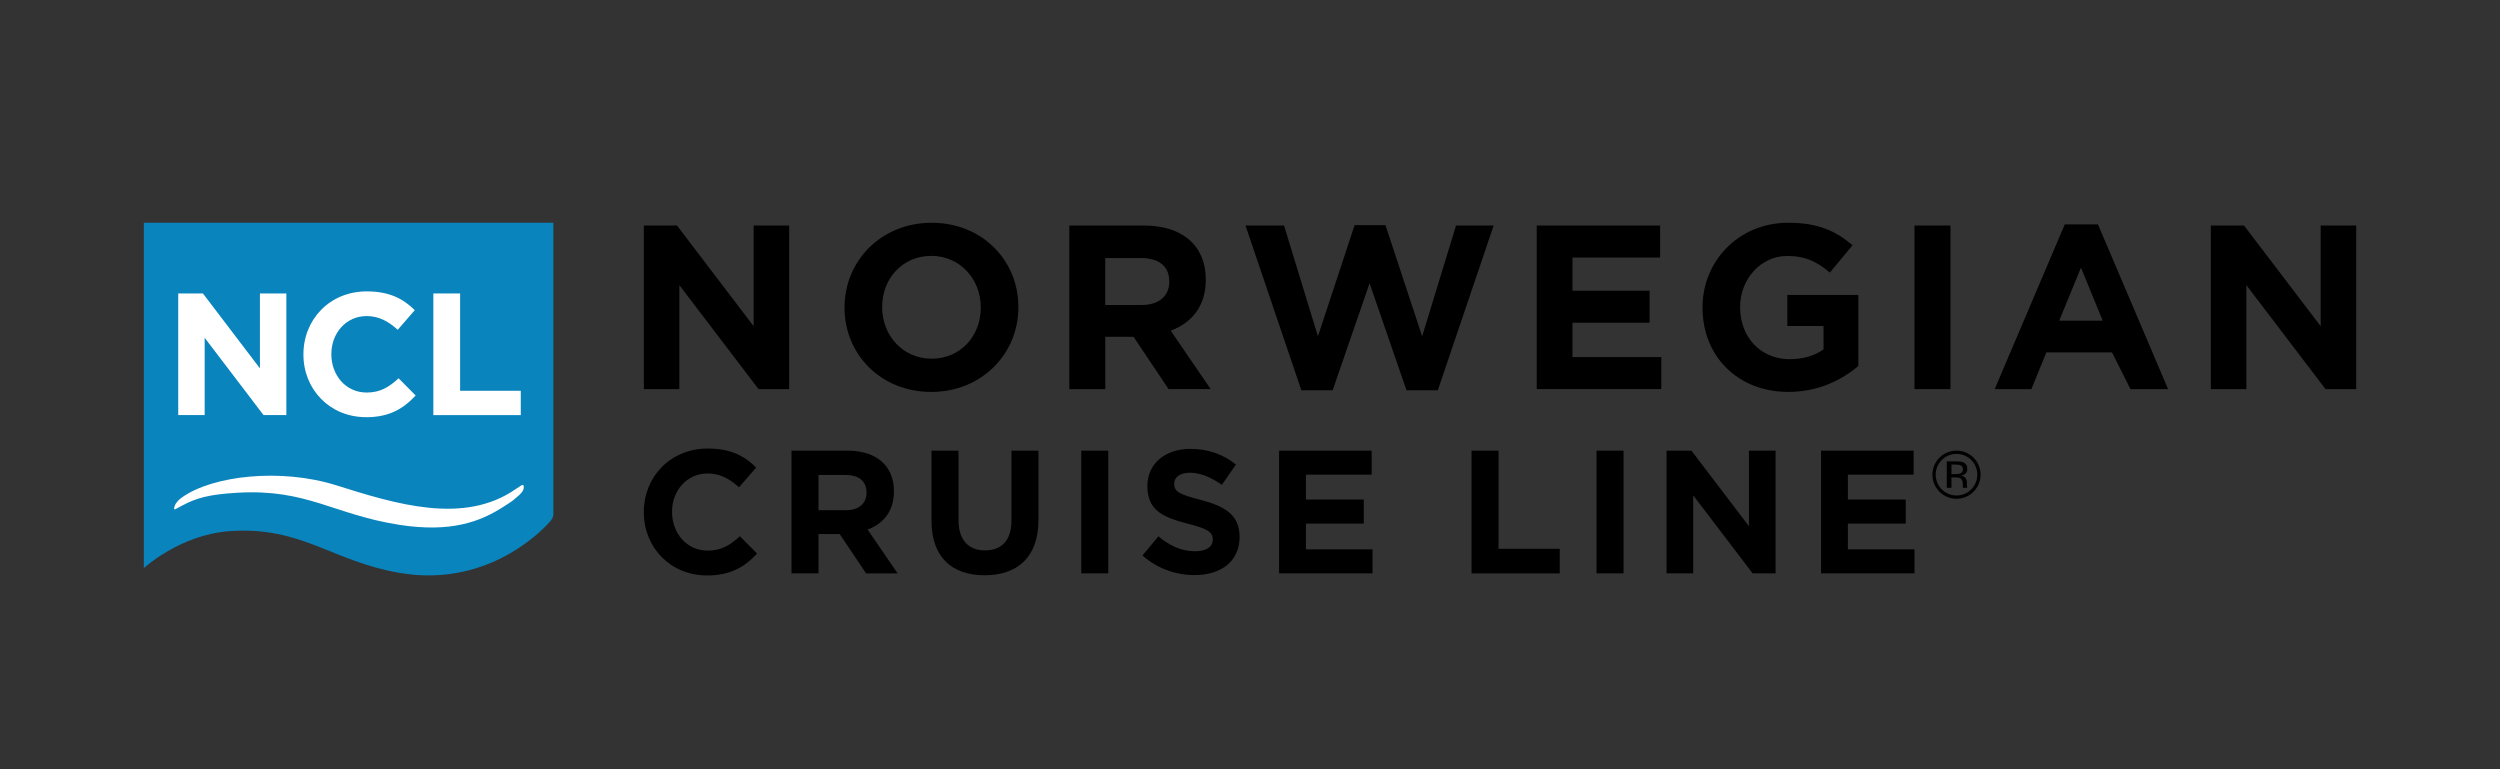 <?xml version="1.0" encoding="UTF-8"?>
<svg id="Layer_1" data-name="Layer 1" xmlns="http://www.w3.org/2000/svg" viewBox="0 0 650 200">
  <rect x="0" y="0" width="650" height="200" fill="#333333" stroke="none"/>
  <defs>
    <style>
      .cls-1 {
        fill: #0a84bd;
      }

      .cls-2 {
        fill: #fff;
      }
    </style>
  </defs>
  <g>
    <path class="cls-1" d="M143.88,133.75s0-75.84,0-75.84H37.4v89.79s9.49-8.77,22.53-9.62c18.65-1.23,26.36,7.88,44.06,10.89,21.64,3.68,35.77-9.61,39.08-13.45.81-.99.68-1.25.77-1.48l.04-.29Z"/>
    <path class="cls-2" d="M47.49,131.38c3.57-1.88,6.74-2.83,14.26-3.27,18.16-1.05,24.94,5.68,42.11,8.35,13.51,2.1,21.12-.92,26.87-4.6,3.05-1.95,2.24-1.44,3.84-2.77,1.42-1.18,1.76-2,1.56-2.83-.06-.25-.33-.25-.84.1-.4.26-1.18.78-1.18.78-13.52,9.43-31.24,3.89-46.71-.97-14.4-4.52-32.08-2.54-40.09,3.16,0,0-.95.61-1.63,1.64-.22.34-.73,1.72-.1,1.43.73-.34,1.33-.76,1.92-1.03Z"/>
    <g>
      <path class="cls-2" d="M68.52,107.92l-15.31-20.1v20.1h-6.87v-31.62h6.42l14.82,19.47v-19.47h6.87v31.62h-5.92Z"/>
      <path class="cls-2" d="M95.11,108.46c-9.31,0-16.22-7.18-16.22-16.26v-.09c0-8.99,6.78-16.35,16.48-16.35,5.96,0,9.53,1.99,12.47,4.88l-4.43,5.11c-2.44-2.22-4.92-3.57-8.09-3.57-5.33,0-9.17,4.43-9.17,9.85v.09c0,5.42,3.75,9.94,9.17,9.94,3.62,0,5.83-1.44,8.32-3.7l4.43,4.47c-3.25,3.48-6.87,5.65-12.96,5.65Z"/>
      <path class="cls-2" d="M112.67,107.92v-31.62h6.96v25.3h15.77v6.33h-22.73Z"/>
    </g>
  </g>
  <g>
    <path d="M197.22,101.17l-20.59-27.04v27.04h-9.23v-42.53h8.62l19.93,26.18v-26.18h9.23v42.53h-7.96Z"/>
    <path d="M242.12,101.9c-13.12,0-22.54-9.78-22.54-21.87v-.12c0-12.09,9.54-21.99,22.66-21.99s22.54,9.78,22.54,21.87v.12c0,12.09-9.54,21.99-22.66,21.99ZM255,79.9c0-7.29-5.35-13.37-12.88-13.37s-12.76,5.96-12.76,13.24v.12c0,7.29,5.34,13.37,12.88,13.37s12.76-5.96,12.76-13.24v-.12Z"/>
    <path d="M303.83,101.17l-9.11-13.61h-7.35v13.61h-9.35v-42.53h19.44c10.03,0,16.04,5.29,16.04,14.03v.12c0,6.86-3.7,11.18-9.12,13.18l10.39,15.19h-10.94ZM304.01,73.16c0-4.01-2.79-6.07-7.35-6.07h-9.3v12.21h9.48c4.56,0,7.17-2.43,7.17-6.02v-.12Z"/>
    <path d="M373.83,101.47h-8.14l-9.6-27.82-9.6,27.82h-8.14l-14.52-42.83h10.02l8.81,28.8,9.54-28.91h8.02l9.54,28.91,8.81-28.8h9.78l-14.52,42.83Z"/>
    <path d="M399.55,101.17v-42.53h32.08v8.32h-22.79v8.63h20.05v8.32h-20.05v8.93h23.09v8.32h-32.38Z"/>
    <path d="M465.01,101.9c-13.24,0-22.35-9.3-22.35-21.87v-.12c0-12.09,9.42-21.99,22.3-21.99,7.65,0,12.27,2.07,16.7,5.84l-5.9,7.11c-3.28-2.74-6.2-4.32-11.12-4.32-6.81,0-12.21,6.02-12.21,13.24v.12c0,7.78,5.35,13.48,12.88,13.48,3.4,0,6.44-.85,8.81-2.55v-6.08h-9.42v-8.08h18.47v18.47c-4.38,3.7-10.39,6.74-18.17,6.74Z"/>
    <path d="M497.77,101.17v-42.53h9.35v42.53h-9.35Z"/>
    <path d="M553.92,101.17l-4.79-9.54h-17.08l-3.89,9.54h-9.54l18.22-42.83h8.63l18.23,42.83h-9.78ZM541.05,69.58l-5.65,13.79h11.3l-5.65-13.79Z"/>
    <path d="M604.64,101.17l-20.59-27.04v27.04h-9.23v-42.53h8.63l19.93,26.18v-26.18h9.23v42.53h-7.96Z"/>
  </g>
  <g>
    <path d="M183.76,149.61c-9.39,0-16.37-7.24-16.37-16.4v-.09c0-9.07,6.84-16.5,16.64-16.5,6.02,0,9.62,2.01,12.58,4.93l-4.47,5.15c-2.46-2.23-4.96-3.6-8.16-3.6-5.38,0-9.25,4.46-9.25,9.94v.09c0,5.47,3.78,10.03,9.25,10.03,3.65,0,5.88-1.46,8.39-3.74l4.47,4.51c-3.28,3.51-6.93,5.69-13.08,5.69Z"/>
    <path d="M225.17,149.07l-6.84-10.21h-5.52v10.21h-7.02v-31.9h14.59c7.52,0,12.04,3.96,12.04,10.53v.09c0,5.15-2.78,8.39-6.84,9.9l7.8,11.39h-8.21ZM225.3,128.05c0-3.01-2.09-4.56-5.51-4.56h-6.98v9.17h7.11c3.42,0,5.38-1.82,5.38-4.52v-.09Z"/>
    <path d="M256,149.57c-8.58,0-13.81-4.78-13.81-14.17v-18.23h7.02v18.04c0,5.2,2.6,7.89,6.89,7.89s6.88-2.6,6.88-7.66v-18.27h7.02v18c0,9.66-5.43,14.4-13.99,14.4Z"/>
    <path d="M281.13,149.07v-31.9h7.02v31.9h-7.02Z"/>
    <path d="M310.58,149.52c-4.83,0-9.71-1.68-13.54-5.1l4.15-4.97c2.87,2.37,5.88,3.88,9.52,3.88,2.88,0,4.61-1.14,4.61-3.01v-.09c0-1.77-1.09-2.69-6.42-4.05-6.43-1.64-10.58-3.42-10.58-9.76v-.09c0-5.78,4.65-9.62,11.17-9.62,4.65,0,8.61,1.46,11.85,4.06l-3.65,5.29c-2.82-1.96-5.61-3.15-8.29-3.15s-4.11,1.23-4.11,2.78v.09c0,2.1,1.37,2.78,6.88,4.19,6.47,1.69,10.12,4.01,10.12,9.57v.09c0,6.34-4.84,9.89-11.72,9.89Z"/>
    <path d="M332.56,149.07v-31.9h24.07v6.24h-17.09v6.47h15.04v6.25h-15.04v6.7h17.32v6.24h-24.29Z"/>
    <path d="M382.6,149.07v-31.9h7.02v25.52h15.91v6.39h-22.93Z"/>
    <path d="M415.1,149.07v-31.9h7.02v31.9h-7.02Z"/>
    <path d="M455.68,149.07l-15.45-20.29v20.29h-6.93v-31.9h6.47l14.95,19.64v-19.64h6.93v31.9h-5.97Z"/>
    <path d="M473.47,149.07v-31.9h24.07v6.24h-17.09v6.47h15.04v6.25h-15.04v6.7h17.32v6.24h-24.3Z"/>
    <path d="M508.57,119.95c.85,0,1.48.08,1.87.25.71.3,1.06.88,1.06,1.74,0,.62-.22,1.06-.66,1.35-.24.15-.57.27-1,.33.55.08.93.32,1.18.68.25.36.37.71.37,1.06v.5c0,.16,0,.33.02.51.01.18.03.3.06.36l.05.09h-1.13s-.02-.05-.02-.07c0-.02-.01-.05-.01-.08l-.03-.22v-.54c0-.79-.22-1.31-.65-1.57-.26-.14-.71-.22-1.35-.22h-.95v2.71h-1.22v-6.87h2.41ZM509.87,121.04c-.3-.17-.79-.26-1.46-.26h-1.03v2.49h1.1c.51,0,.89-.06,1.16-.15.47-.19.71-.55.71-1.08,0-.49-.16-.83-.47-1Z"/>
  </g>
  <path d="M508.69,117.16c-3.46,0-6.26,2.8-6.26,6.26s2.8,6.26,6.26,6.26,6.26-2.8,6.26-6.26-2.8-6.26-6.26-6.26ZM508.69,128.83c-2.99,0-5.41-2.42-5.41-5.41s2.42-5.41,5.41-5.41,5.41,2.42,5.41,5.41-2.42,5.41-5.41,5.41Z"/>
</svg>